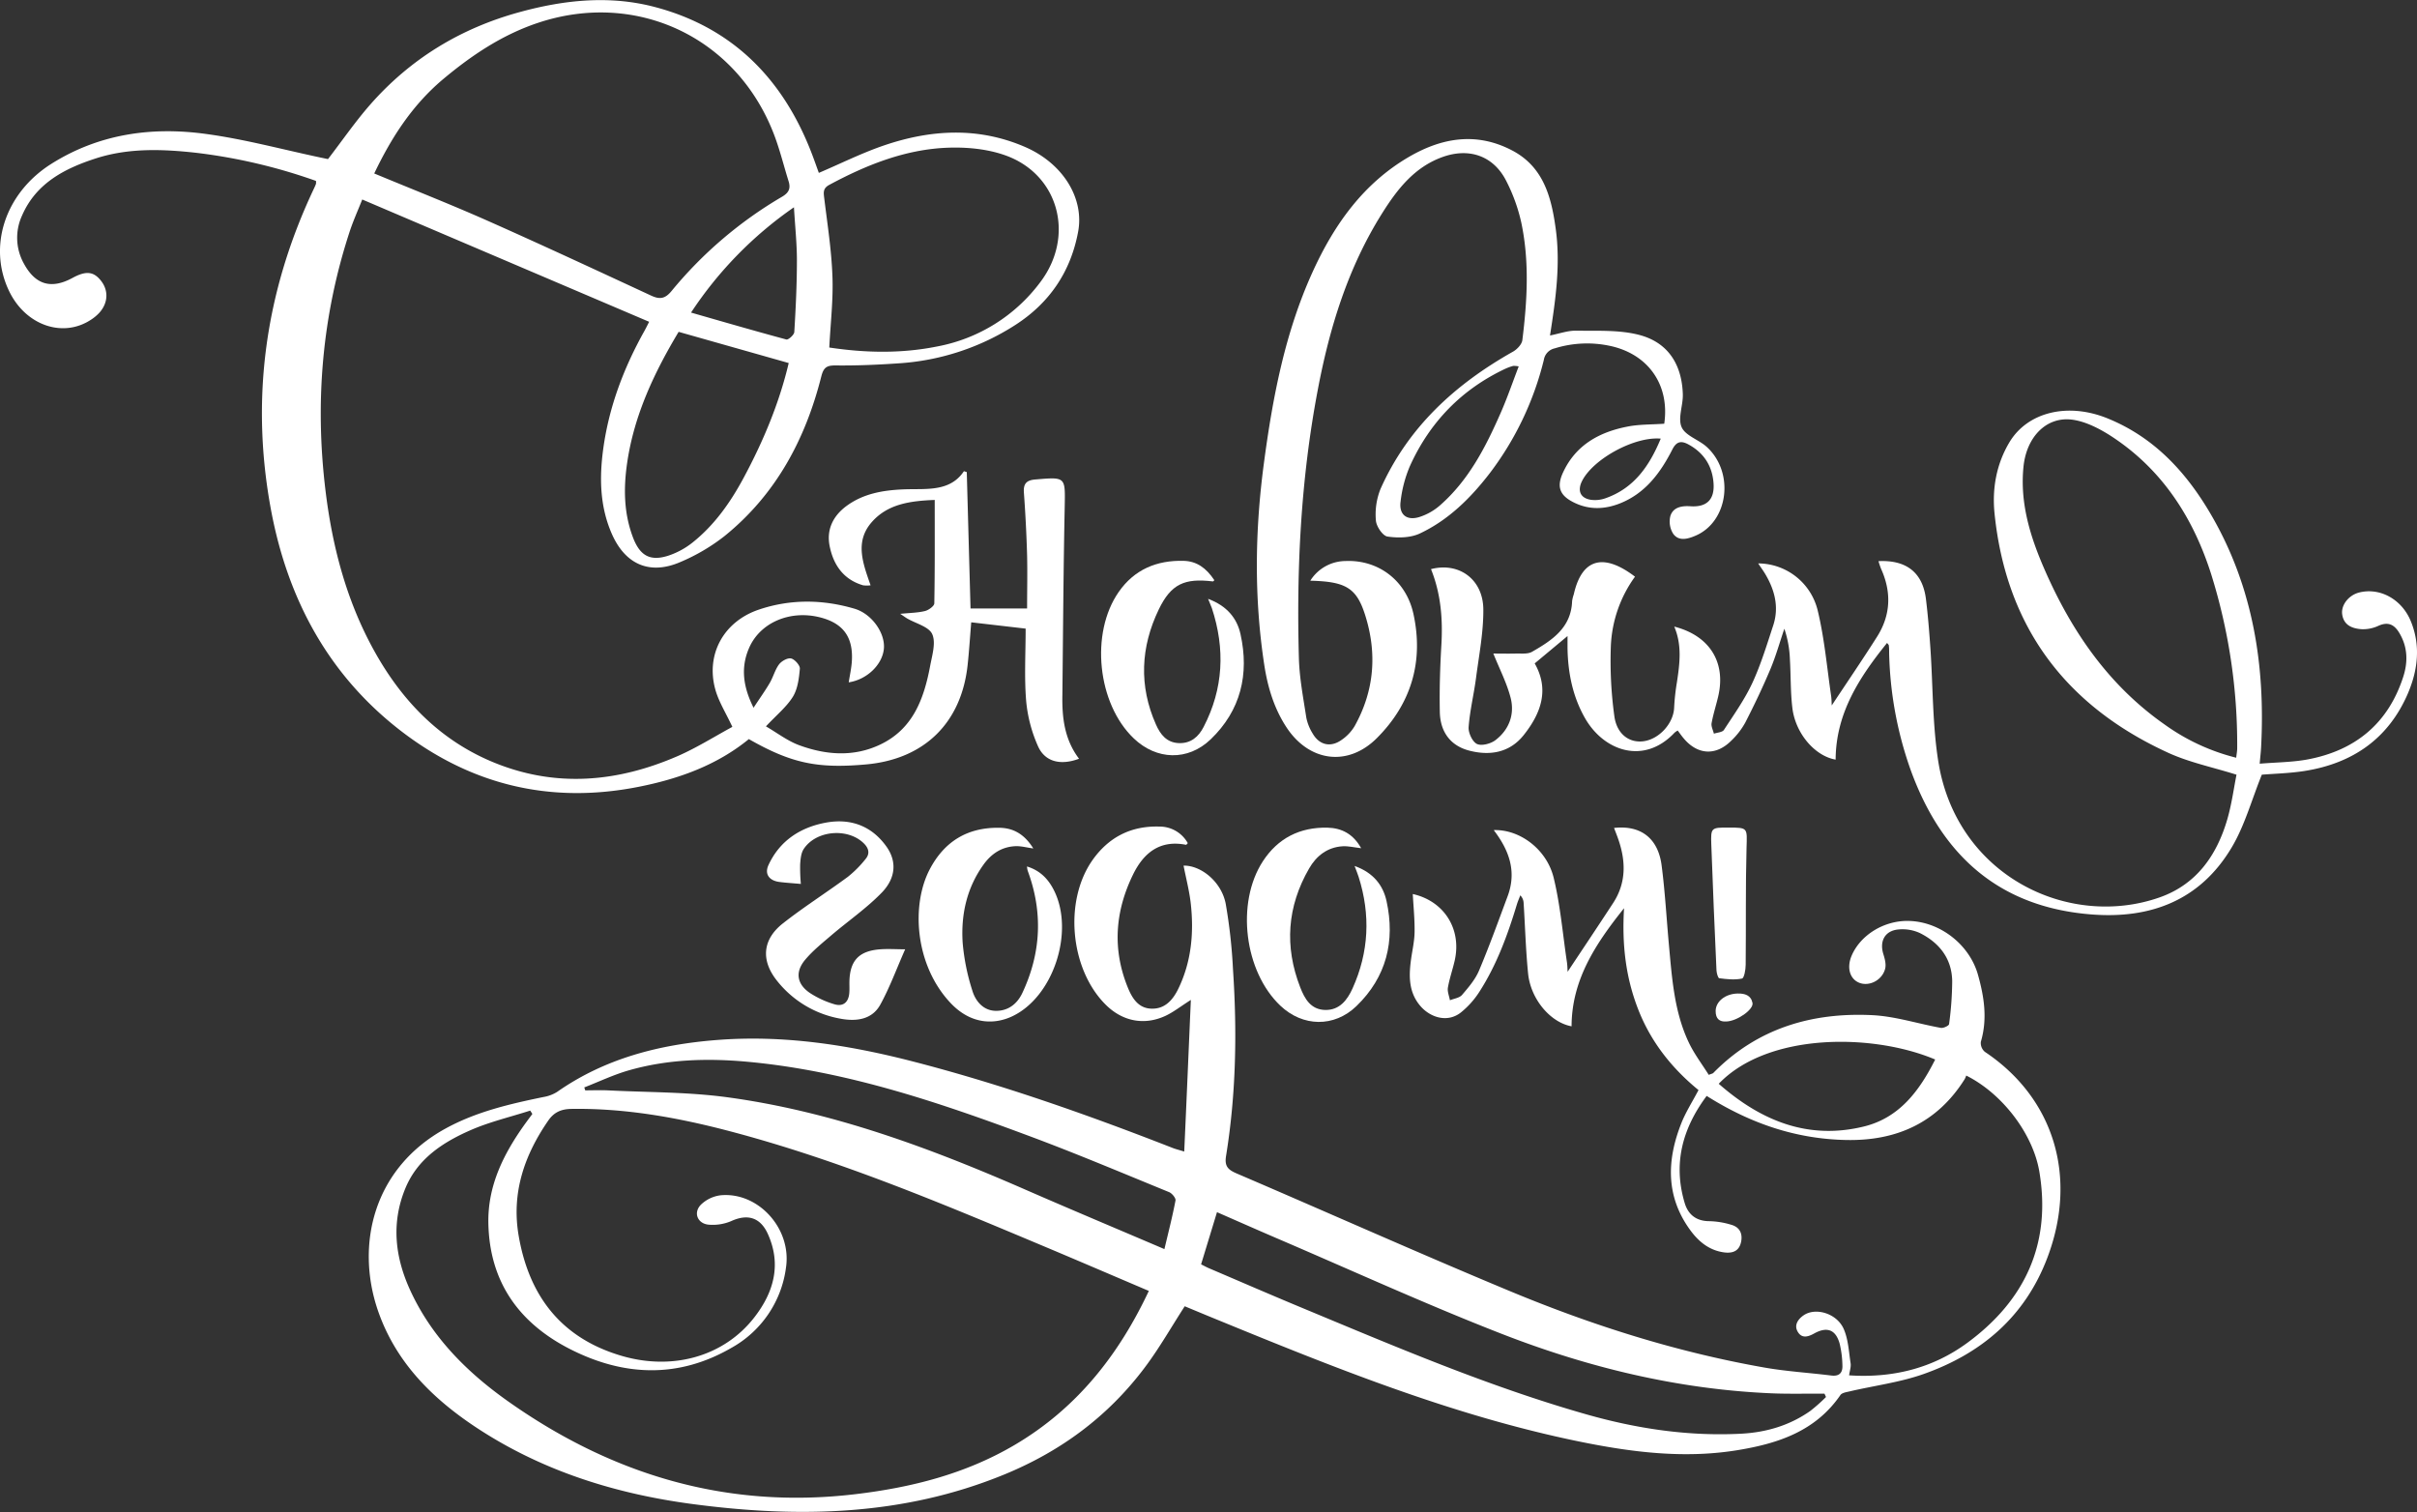 <?xml version="1.0" encoding="UTF-8"?> <svg xmlns="http://www.w3.org/2000/svg" viewBox="0 0 1043.82 653"><rect x="0" y="0" width="1043.82" height="653" fill="#333333" stroke="none"/> <defs> <style>.cls-1{fill:#fff;}</style> </defs> <g id="Слой_2" data-name="Слой 2"> <g id="Слой_1-2" data-name="Слой 1"> <path class="cls-1" d="M737.05,473.31c-10.52,14.13-14.55,29.28-9.5,46.22,1.51,5.09,5.07,7.91,10.8,7.88a35,35,0,0,1,9.31,1.55c3.61,1,5,3.75,4.26,7.37-.78,3.82-3.38,5-7.06,4.6-6.44-.77-11.07-4.48-14.73-9.42-10.81-14.62-10.38-30.38-4-46.46,1.89-4.76,4.71-9.15,7.4-14.26-11.23-9.17-20.31-20.41-25.84-34.32s-7.28-28.18-6.32-44.22c-12.66,15.8-22.6,31.23-22.66,51-9.23-1.68-17.74-11.85-18.79-22.94-1-10.09-1.28-20.24-1.92-30.37a4.89,4.89,0,0,0-1.44-3.25c-.49,1.29-1.05,2.57-1.46,3.89-4,13.22-8.73,26.16-16.25,37.83a37.12,37.12,0,0,1-7.92,8.84c-5.71,4.54-13,2.27-17.29-2.51-5.28-5.92-5.27-13-4.27-20.3.55-4,1.48-7.91,1.54-11.88.08-5.53-.49-11.07-.78-16.44,13.41,3,21.24,15,18.09,28.8-.89,3.89-2.24,7.69-2.92,11.61-.3,1.72.55,3.64.87,5.47,1.77-.72,4.08-1,5.19-2.25,2.79-3.26,5.74-6.68,7.38-10.57,4.46-10.55,8.34-21.35,12.35-32.1s.63-19.9-6-28.56c11.11-.42,22.9,8.2,25.9,20.63,2.88,11.89,3.9,24.23,5.71,36.38.23,1.54.23,3.12.3,4.17,6.51-9.81,13.14-19.7,19.64-29.66,5.88-9,5.52-18.54,2-28.26-.5-1.39-1.05-2.77-1.59-4.2,11.44-1.28,19,4.35,20.54,16.14,1.51,11.54,2.13,23.21,3.2,34.81,1.31,14.27,2.31,28.66,8.6,41.84,2.33,4.88,5.68,9.26,8.56,13.85,1.18-.48,1.73-.54,2-.85,18.93-19.26,42.54-26.22,68.7-24.93,9.92.5,19.69,3.72,29.57,5.49,1.09.19,3.44-.93,3.52-1.63a143.39,143.39,0,0,0,1.35-18.6c-.17-9.72-5.55-16.53-14-20.75a18.09,18.09,0,0,0-9.13-1.54c-5.94.49-8.39,5.07-6.57,10.76.62,2,1.21,4.28.75,6.17-1.21,4.87-6.58,7.7-10.88,6.22s-5.88-6.48-3.6-11.82c3.85-9,14.06-15.24,24.6-15,13.54.26,26.26,10.19,29.94,23.19,2.71,9.6,4.17,19.17,1.26,29a5,5,0,0,0,1.74,4.35c29.88,19.95,40.2,54,27,88.87-9.66,25.55-28.48,41.44-53.47,50.28-10.25,3.62-21.29,5-32,7.51-1.38.32-3.26.59-3.92,1.56-10.73,15.61-26.87,20.93-44.39,23.8-23.11,3.79-45.91.88-68.48-3.74-54.73-11.21-106.26-32.09-157.69-53.18-4.3-1.76-8.58-3.55-12.61-5.22-5.82,9-11,18.14-17.27,26.47-15.84,21.08-36.2,36.17-60.76,46.23-43.67,17.9-88.79,18.78-134.52,12.72-33.18-4.4-64.69-14.22-92.94-32.75-19.33-12.69-35.3-28.47-43-51-9.62-28.31-1.95-61.33,29.32-78.46,13.2-7.23,27.58-10.56,42.11-13.56a16.16,16.16,0,0,0,6-2.22c20.71-14.5,44.16-20.47,68.93-22.42,28.75-2.27,56.8,2.07,84.53,9.21,38.4,9.89,75.71,23.07,112.61,37.49,1.07.41,2.2.68,4.78,1.47,1-21.87,1.88-43.14,2.86-65.49-4.53,2.88-7.52,5.26-10.88,6.84-9.15,4.29-18.54,2.46-25.75-4.63-15.43-15.17-18.34-44.64-5.95-62.45,7-10,16.68-15,29-14.62a13.89,13.89,0,0,1,12.26,7.16c-.36.34-.61.74-.77.71-11.23-2.23-18.26,3.44-22.83,12.75-7.78,15.86-9.08,32.21-2.34,48.81,1.87,4.62,4.52,9,10.12,9.21,5.92.24,9.39-3.77,11.75-8.65,5.61-11.61,6.74-24,5.37-36.58-.61-5.58-2.07-11.06-3.13-16.55,7.58-.13,16.38,7,18.2,16.46a229.69,229.69,0,0,1,3.14,28.24c1.81,27,1.35,54-3,80.76-.71,4.41.9,5.91,4.61,7.5,39.3,16.84,78.35,34.31,117.82,50.74,35.55,14.8,72.19,26.43,110.22,33.1,9.49,1.66,19.16,2.22,28.73,3.42,3.63.45,5-1.35,4.81-4.51a42.83,42.83,0,0,0-1.21-9.34c-1.7-6-5.45-7.37-11-4.3-2.6,1.44-5.23,2.23-7-.62s-.11-5.43,2.41-7.2c5.06-3.56,14.29-1,17.34,5.8,2,4.5,2.23,9.85,3,14.86.24,1.56-.37,3.24-.64,5.23,18.94,1.25,36.18-3.09,51.14-14.11,24.88-18.33,36.25-42.8,31-73.94-2.77-16.27-15.94-33.62-31.56-41.42a9.59,9.59,0,0,1-.67,1.55c-11.86,18.87-29.45,26.72-51.16,26.28S756,485.26,737.05,473.31ZM496.14,557.53c-14.88-6.33-29.09-12.44-43.34-18.44-45.22-19-90.43-38.15-138-50.63-22.28-5.84-44.84-9.88-68-9.54-4.47.06-7.53,1.45-10,5-10.42,15.07-16,31.42-12.79,49.89,4.51,26,18.41,44.12,44.44,51.76,22.06,6.48,44.21.27,57.31-16.61,8.37-10.78,11.8-22.73,5.89-35.94-3.26-7.29-8.82-8.87-15.87-5.64a20.44,20.44,0,0,1-9.58,1.55c-4.9-.34-6.93-5.12-3.52-8.62a14.86,14.86,0,0,1,8.61-4.09c16.22-1.48,30.6,14.4,28.17,31.1a46.5,46.5,0,0,1-23.55,34.78c-22.92,13.28-46.47,12.37-69.67.58-22.08-11.23-34.81-29-35.33-54.31-.34-16.43,6.7-30.28,16-43.21,1-1.37,2-2.71,3-4.07l-.93-1.44c-8.65,2.78-17.6,4.87-25.87,8.5-12,5.27-22.95,12.4-28.19,25.41-6,14.83-4.29,29.42,2.19,43.59,9.28,20.3,24.58,35.55,42.46,48.17,44.94,31.72,94.48,46.57,149.79,40,24.35-2.89,47.61-8.76,68.92-21.32C464.78,608.37,483,585.51,496.14,557.53Zm22.57-11.48c1.25.62,2.25,1.19,3.3,1.64,13.46,5.75,26.89,11.58,40.41,17.2,40.4,16.8,80.65,34,122.85,46,21.79,6.18,43.92,9.48,66.62,8.31,10.87-.56,21-3.56,29.94-9.85a75,75,0,0,0,6.76-6c-.22-.48-.44-1-.67-1.44H783.2c-6,0-12,.1-18-.15-40.52-1.7-79.47-11.17-117-25.82-32.68-12.75-64.64-27.37-96.9-41.19-8.52-3.66-17-7.42-25.72-11.23Zm-15.84-6.58c1.76-7.44,3.5-14.19,4.79-21,.2-1-1.49-3.08-2.75-3.6-20-8.18-39.92-16.6-60.16-24.14C405.26,476,365.39,462.51,323,458.58c-17.38-1.61-34.65-1.13-51.5,3.71-6.55,1.88-12.79,4.87-19.17,7.35l.41,1.27c3.24,0,6.48-.14,9.71,0,17.26.88,34.69.67,51.76,3,45.23,6.15,87.63,21.93,129.21,40.14C463,522.59,482.58,530.8,502.87,539.47Zm239.39-71.4c18.31,16.07,38.66,24.34,62.7,18.45,15.32-3.75,24-15.42,30.78-28.93C808.88,446.24,763.59,445.84,742.26,468.07Z"></path> <path class="cls-1" d="M466,327.69c-8,3-14.74,1.34-17.74-5.45a61.59,61.59,0,0,1-5.1-19.56c-.84-10.24-.22-20.6-.22-31.19l-23.5-2.72c-.53,6.46-.91,12.39-1.54,18.3-2.66,25.13-18.71,40.84-43.93,43.08-21.05,1.88-32.28-.52-50.57-10.94-13.86,11.33-30.41,17.23-47.86,20.66-38.21,7.51-72.8-1-103.37-24.95s-47.81-56.28-55-94c-9.15-48.33-2.69-94.77,18.29-139.22.36-.75.71-1.51,1-2.28a5,5,0,0,0,0-1.29A238.66,238.66,0,0,0,84.8,66c-14.48-1.61-29-2.16-43.09,2.31C28.14,72.65,15.65,79,9.54,93.05a22.92,22.92,0,0,0,.75,20.75c5,9.26,11.87,11.21,21.06,6.21,5.82-3.16,9.14-2.8,12.35,1.35s3,9.46-.75,13.66a18.56,18.56,0,0,1-3.41,2.9c-12.22,8.27-28.47,2.68-35.62-12.23C-5.33,106.4,2.19,83.37,22.14,70.78c20.37-12.86,43-16.11,66.29-13C105.19,60,121.65,64.48,138.24,68l3.41.71c6.21-8.06,11.78-16.18,18.23-23.53,17.35-19.75,38.86-32.88,64.3-39.89,19.64-5.41,39.43-7.45,59.13-2.13C316.24,12,337.8,33.8,350.14,65.19c1.27,3.21,2.39,6.47,3.49,9.48,9.55-4.07,18.62-8.62,28.14-11.86,20.3-6.92,40.81-8.07,61,.7,16.22,7.05,25.53,22,22.84,36.56-3.2,17.28-12.35,30.75-27.08,40.25a105.41,105.41,0,0,1-50.62,16.61c-9,.62-18,1-26.93.9-3.91-.05-5.29.81-6.29,4.75-6.85,27.15-19.6,50.95-41.65,68.83a83,83,0,0,1-19.25,11.34c-13.23,5.72-23.83,1-29.61-12.29-5.18-11.88-5.36-24.33-3.63-36.83,2.49-18,8.85-34.76,17.69-50.59.8-1.43,1.51-2.91,2.11-4.06L156.44,86.16c-1.76,4.47-4,9.4-5.64,14.5-11.65,35.9-14.76,72.61-10.37,110,2.89,24.69,9,48.42,21.12,70.32s28.83,39.14,52.4,48.6c26.55,10.65,52.91,8.16,78.64-3,8.32-3.62,16.08-8.54,23.69-12.65-2.81-6.05-5.91-10.9-7.37-16.2-4.16-15.09,3.59-29.31,18.83-34.45,13.61-4.6,27.55-4.43,41.31-.38,7.51,2.22,13.29,10.57,12.67,17.27-.64,6.87-7.28,13.34-15.18,14.52.48-3.16,1.19-6.23,1.36-9.33.58-10.39-3.91-16.32-14-18.79-12.76-3.12-25.61,2.28-30.39,13.27-3.6,8.25-2.74,16.51,1.93,25.83,2.66-4.07,5-7.31,7-10.73,1.5-2.58,2.26-5.66,4-8,1.1-1.45,3.7-2.9,5.23-2.55s3.89,3,3.76,4.42c-.36,4.13-.92,8.7-3,12.09-2.75,4.43-7.05,7.9-11.65,12.81,4.85,2.81,9.32,6.29,14.39,8.15,11.57,4.24,23.51,5.17,35-.31,14.19-6.75,18.88-19.85,21.54-34,.85-4.56,2.54-10,.88-13.68-1.45-3.22-7.07-4.57-10.83-6.76-.68-.4-1.31-.88-3-2,4.34-.43,7.63-.45,10.73-1.22,1.55-.38,3.93-2.11,4-3.26.27-14.75.18-29.5.18-44.71-10.83.42-20.41,1.8-27.26,9.66-7.37,8.48-3.7,17.81-.44,27.21a13,13,0,0,1-3.22,0c-8.48-2.48-12.82-8.8-14.45-16.93-1.45-7.19,1.51-13.11,7.35-17.39,7.13-5.23,15.47-6.7,24.07-7.1,2.83-.13,5.66-.08,8.49-.14,7-.16,13.66-1.12,18.08-7.73l1.23.39c.54,19.5,1.07,39,1.62,58.89h24.43c0-7.53.18-15.29,0-23q-.39-13.48-1.38-27c-.28-3.82,1.07-5.37,4.85-5.69,13.37-1.13,13-1.21,12.77,11.93-.55,27-.71,54-1,81C458.62,309.73,459.62,319.26,466,327.69ZM161.62,74.92c16.66,6.92,32.9,13.3,48.84,20.37,23.71,10.52,47.22,21.47,70.75,32.38,3.72,1.72,6,1.43,8.82-2a178.29,178.29,0,0,1,47.61-40.64c3.11-1.8,3.89-3.68,2.91-6.8-2.18-7-3.9-14.12-6.57-20.9-16.4-41.7-59.7-61.7-102.11-47.31-15.28,5.19-28.38,14-40.66,24.3C178,45.48,169,59.46,161.62,74.92Zm196.52,75.17c15.69,2.35,31.18,2.66,46.72-.48A72,72,0,0,0,449.16,122c15.21-19.9,8.22-46.64-15-54.91-7.76-2.77-16.66-3.61-24.95-3.29-18.27.7-35,7.41-51,16-2.76,1.47-2.58,3.14-2.27,5.65,1.37,11.21,3.14,22.43,3.55,33.69C359.91,129.19,358.69,139.32,358.14,150.09Zm-17.52,6.7-47.54-13.47c-10.37,17.3-19.19,35.75-22.23,56.56-1.61,11.05-1.46,21.89,2.59,32.44,3,7.74,7.4,10.18,15.2,7.66a34,34,0,0,0,10.4-5.63c9.51-7.58,16.39-17.32,22.12-28C329.67,190.51,336.54,174.05,340.62,156.79ZM298.44,135c14.41,4.14,27.75,8,41.16,11.62.85.23,3.36-2,3.43-3.23.63-10.28,1.12-20.58,1.13-30.87,0-7.35-.79-14.69-1.28-23A167,167,0,0,0,298.44,135Z"></path> <path class="cls-1" d="M976.8,334.58c-4.44,11-7.42,22.11-13.13,31.62-13.55,22.59-34.8,30.76-60.5,28.73-40.08-3.16-64.72-25.75-78-62.33a160.56,160.56,0,0,1-9.32-50.87c0-1,0-2-.14-3,0-.26-.33-.49-.75-1.06-12,14.88-22.12,30.4-22.21,50.4-9-1.55-17.39-11.36-18.69-22.35-.83-6.92-.64-14-1.06-20.94a46.34,46.34,0,0,0-2.4-13.24c-2,5.86-3.67,11.85-6.06,17.53-3.29,7.81-6.95,15.47-10.81,23a32.72,32.72,0,0,1-6.09,7.86c-6.71,6.68-14.69,6.1-20.7-1.26-.83-1-1.59-2.09-2.4-3.16a8.05,8.05,0,0,0-1.37.94c-13.17,14-30.5,8-38.67-6.31-5.32-9.34-7.36-19.55-7.54-30.2,0-1.61,0-3.22,0-5.24l-14.18,11.82c6.48,11.36,2.67,21.66-4.78,31-6.06,7.59-14.63,9-23.61,6.63-8.25-2.18-12.41-8.36-12.58-16.64-.2-9.63.11-19.3.67-28.92.67-11.27-.23-22.24-4.48-32.79,12-3.12,22.49,4.32,22.6,17.37.08,9.88-1.87,19.81-3.16,29.68-.93,7.08-2.67,14.09-3.19,21.19-.18,2.44,1.63,6.33,3.62,7.28s6-.13,8-1.69c5.89-4.51,8.33-11.14,6.52-18.23-1.66-6.45-4.82-12.52-7.47-19.14,2.69,0,6.2.08,9.7,0,2.36-.07,5.11.32,7-.75,8.63-4.94,16.93-10.37,17.32-21.92a16,16,0,0,1,.72-2.9c3.78-16.73,14-17.13,26.44-7.63a54.9,54.9,0,0,0-10.43,30,174.53,174.53,0,0,0,1.51,30.22c1.05,7.82,6.47,11.64,12.54,10.86,6.88-.89,13-7.77,13.28-14.47a95.25,95.25,0,0,1,1.19-10.91c1.22-8.06,2.3-16.1-1.14-24.14,15.25,3.89,22.41,15.39,19,30.06-.9,3.89-2.16,7.71-2.87,11.63-.26,1.41.62,3,1,4.56,1.48-.52,3.65-.59,4.33-1.63,4.34-6.65,9-13.22,12.32-20.39,3.69-8,6.24-16.47,9-24.85,2.53-7.81.63-15.13-3.43-22-.92-1.55-2-3-3.1-4.67A26.56,26.56,0,0,1,785,263.64c2.91,12.05,4,24.54,5.79,36.85.23,1.55.21,3.15.28,4.18,6.44-9.74,13.15-19.56,19.51-29.58,6-9.42,6.36-19.35,1.76-29.5a31.54,31.54,0,0,1-1.08-3.24c12.67-.61,19.14,5.52,20.48,16.32.88,7.11,1.45,14.26,1.94,21.4,1.1,16.11.88,32.41,3.32,48.31,7.63,49.67,56.09,73,95.54,59.24,15.93-5.55,24.75-18.06,29.33-33.69,1.9-6.49,2.79-13.29,4-19.35-10.35-3.25-20.4-5.3-29.49-9.46-44.27-20.26-70-54.42-75-103.3-1.1-10.75.76-21.29,6.37-30.72,7.8-13.13,25.17-17.37,42.27-10.47,20.43,8.24,34.44,23.59,45.15,42.16,17.89,31,23.2,64.86,21.31,100.16-.1,1.82-.32,3.64-.6,6.88,7.26-.61,14.21-.61,20.91-1.88,20.48-3.91,34.61-15.56,41.1-35.69,2.06-6.39,1.92-12.79-1.66-18.82-2.19-3.7-4.88-5.08-9.14-3.13a15.64,15.64,0,0,1-7.2,1.43c-4-.27-7.68-1.66-8.37-6.37-.6-4.05,2.83-8.32,7.27-9.46,9-2.3,18.52,2.9,22.4,12.48,4.26,10.51,3,21-1.3,31.1-8.42,19.58-23.91,30.21-44.61,33.48C988.74,334,982.07,334.14,976.8,334.58Zm-11.06-7.33c.17-1.63.43-2.9.43-4.17a245.87,245.87,0,0,0-11.28-75.22c-7.89-24.73-21.56-45.74-43.93-60-4.8-3-10.38-5.82-15.9-6.59-11.21-1.55-19.87,7.37-21.18,20.26-1.61,15.79,2.93,30.32,9.12,44.48,11.66,26.67,27.67,50,51.9,66.95A90.31,90.31,0,0,0,965.74,327.25Z"></path> <path class="cls-1" d="M718.73,183c2.42-16.59-6.72-29.91-23.12-33.55a47.11,47.11,0,0,0-24.17,1,6.06,6.06,0,0,0-4.71,5,133.07,133.07,0,0,1-23.26,48.8c-8.28,10.78-17.88,20.32-30.27,26.15-4.05,1.91-9.46,2-14,1.33-2.09-.32-4.86-4.48-5-7a29.49,29.49,0,0,1,2-13.57c11.86-26.64,32.24-45.22,57.24-59.3,1.74-1,3.74-3.1,4-4.9C659.55,130,660.56,113,657,96.16A74.73,74.73,0,0,0,650.42,78c-5.53-10.77-16.06-14.33-27.57-10.14-12,4.36-19.39,13.84-25.83,24.06-14.87,23.58-22.89,49.7-28,76.9-7.22,38.18-9.15,76.72-8.07,115.44.23,8.59,1.9,17.16,3.2,25.69a20.7,20.7,0,0,0,2.78,6.9c2.83,4.89,7.65,6.06,12.32,2.8a19.14,19.14,0,0,0,5.77-6.05c8.59-15.38,9.79-31.66,4.44-48.27-3.71-11.52-8.46-14.17-23.59-14.53a18.12,18.12,0,0,1,15.18-8.5c14.17-.62,26.2,8.37,29.36,22.83,4.5,20.57-.94,38.77-15.75,53.61-12.56,12.59-29.32,10.26-39.1-4.66-5.4-8.25-8.13-17.46-9.59-27.08-4.4-28.88-4-57.79-.17-86.68,3.78-28.45,9.09-56.57,21.08-82.9,9.27-20.35,21.87-38.2,41.69-49.72,14.18-8.23,29-10.73,44.25-2.84,13.6,7,17.11,19.94,19,33.67,2.17,15.38.06,30.55-2.43,46.36,4-.78,7.64-2.13,11.26-2.08,9.07.15,18.47-.42,27.1,1.79,12.47,3.19,18.59,12.61,19,25.67.15,4.79-2.23,10.32-.51,14.22,1.64,3.71,7.41,5.39,10.85,8.53,12.1,11.05,9.34,32.29-4.86,38.34-3.28,1.4-7.15,2.54-9.6-.78a9.89,9.89,0,0,1-1.26-7.69c1.17-3.79,4.81-4.5,8.64-4.24,7.1.49,10.57-2.93,10-10.09-.57-7.52-4.35-13.15-11-16.7-3-1.57-5-1.21-6.76,2.23-5.15,10.13-11.74,19.07-22.84,23.4-6.45,2.51-13,2.74-19.39-.32s-8-6.83-4.86-13.4c5.44-11.54,15.45-17.1,27.38-19.46C707.67,183.23,713.07,183.4,718.73,183Zm-62.85-24.75a9.72,9.72,0,0,0-2.37-.22,22,22,0,0,0-3.28,1.17c-19,8.92-32.78,23.13-41.37,42.17a54.47,54.47,0,0,0-4,15.31c-.73,5.54,2.62,8.26,8,6.65a25,25,0,0,0,8.94-5c12.45-10.87,19.79-25.2,26.29-40C650.94,171.86,653.22,165.16,655.88,158.25Zm61.34,31.19c-11.46-1-29.34,8.88-34.05,18.42-2,4.13-.66,7.3,3.9,8a13.42,13.42,0,0,0,6.3-.68C705.6,210.89,712.28,201.37,717.22,189.44Z"></path> <path class="cls-1" d="M345.86,381.76c-3.63-.33-6.45-.49-9.24-.85-4.39-.56-6.55-3.37-4.74-7.3,4.83-10.46,13.67-16.24,24.65-18.3,10.65-2,19.87,1.27,26.32,10.35,4.47,6.29,4.14,13.56-2.19,20-6.47,6.62-14.22,12-21.3,18-4,3.44-8.25,6.81-11.63,10.84-4.5,5.35-3.58,10.64,2.22,14.47a40.13,40.13,0,0,0,10.35,4.74c3.74,1.15,6.11-.75,6.47-4.73.14-1.49.05-3,.06-4.5.05-9.47,3.95-13.8,13.35-14.49,3.42-.25,6.87,0,10.73,0-3.83,8.67-6.71,16.59-10.73,23.89-3.63,6.59-10.53,7.32-17.19,6.08a44.88,44.88,0,0,1-27.33-16.26c-7.13-8.83-6.45-17.9,2.46-24.91s18.74-13.25,28-20.07a47.6,47.6,0,0,0,7.69-7.72c2.07-2.47,1.29-4.87-1-7-7-6.56-20.46-5.32-25.72,2.69-1.17,1.78-1.37,4.36-1.53,6.6A78.07,78.07,0,0,0,345.86,381.76Z"></path> <path class="cls-1" d="M521.74,258.63c8.19,3.06,12.5,8.43,14,15.29,3.82,17.27.11,32.9-12.87,45.37-9.89,9.49-23.42,9-33.22-.37-15.74-15-18.92-45.44-6.53-63.25,6.76-9.72,16.42-13.74,28-13.45,5.63.14,9.76,3,13.31,8.36-.21.18-.45.55-.64.53-12.22-1.49-18.06,1.11-23.36,12.11-7.84,16.26-8.64,33-1.2,49.72,1.9,4.29,4.63,7.8,9.87,8s8.57-2.82,10.71-7c8.57-16.53,9.34-33.71,3.55-51.29C523,261.67,522.55,260.66,521.74,258.63Z"></path> <path class="cls-1" d="M585,374c8.1,2.88,12.3,8.33,13.8,15.18,3.78,17.28-.05,32.83-13,45.34-9.61,9.28-23.18,9-32.85-.17C537.38,419.61,533.68,390,545.37,372c6.5-10,16-14.8,27.9-14.54,6.2.14,11.15,2.74,14.57,8.87-3-.33-5.59-1-8.1-.83-6.53.44-11.25,4.15-14.38,9.59-9.5,16.45-10.71,33.67-3.83,51.35,1.9,4.89,4.54,9.61,10.76,9.75s9.57-4.31,11.82-9.28c7.09-15.68,7.84-31.81,2.63-48.21C586.35,377.47,585.86,376.27,585,374Z"></path> <path class="cls-1" d="M443.52,374.22c5.71,1.76,9.2,5.43,11.66,10.32C464.1,402.29,455,430.63,437,439c-7.21,3.36-17.46,3.84-26.6-5.94-15.32-16.39-16.95-42.15-8.91-57.55,6.31-12.07,16.26-18.16,29.87-18,6.24,0,11.09,2.78,14.89,8.93-2.91-.42-5.1-1-7.27-1-6.1.13-10.75,3.11-14.25,8-7.22,10.05-9.75,21.56-9,33.58a93.14,93.14,0,0,0,4.19,20.81c1.34,4.52,4.7,8.56,9.88,8.73s9.34-2.64,11.72-7.72c8.12-17.3,8.95-34.87,2.3-52.8A10.86,10.86,0,0,1,443.52,374.22Z"></path> <path class="cls-1" d="M746.52,357.42c8.47,0,8,.08,7.75,8.85-.46,16.79-.19,33.6-.37,50.4,0,2.08-.65,5.75-1.59,5.95-3.13.68-6.55.28-9.81-.13-.56-.07-1.15-2.22-1.21-3.43-.81-18.11-1.6-36.22-2.24-54.34C738.8,357.45,739,357.39,746.52,357.42Z"></path> <path class="cls-1" d="M745.48,441.17c-2.79.18-4.59-1.08-4.55-4.58.06-4.07,4.15-7.37,9.46-7.5,3.1-.08,5.81.71,6.46,4.09C757.38,436,750.13,441.08,745.48,441.17Z"></path> </g> </g> </svg> 